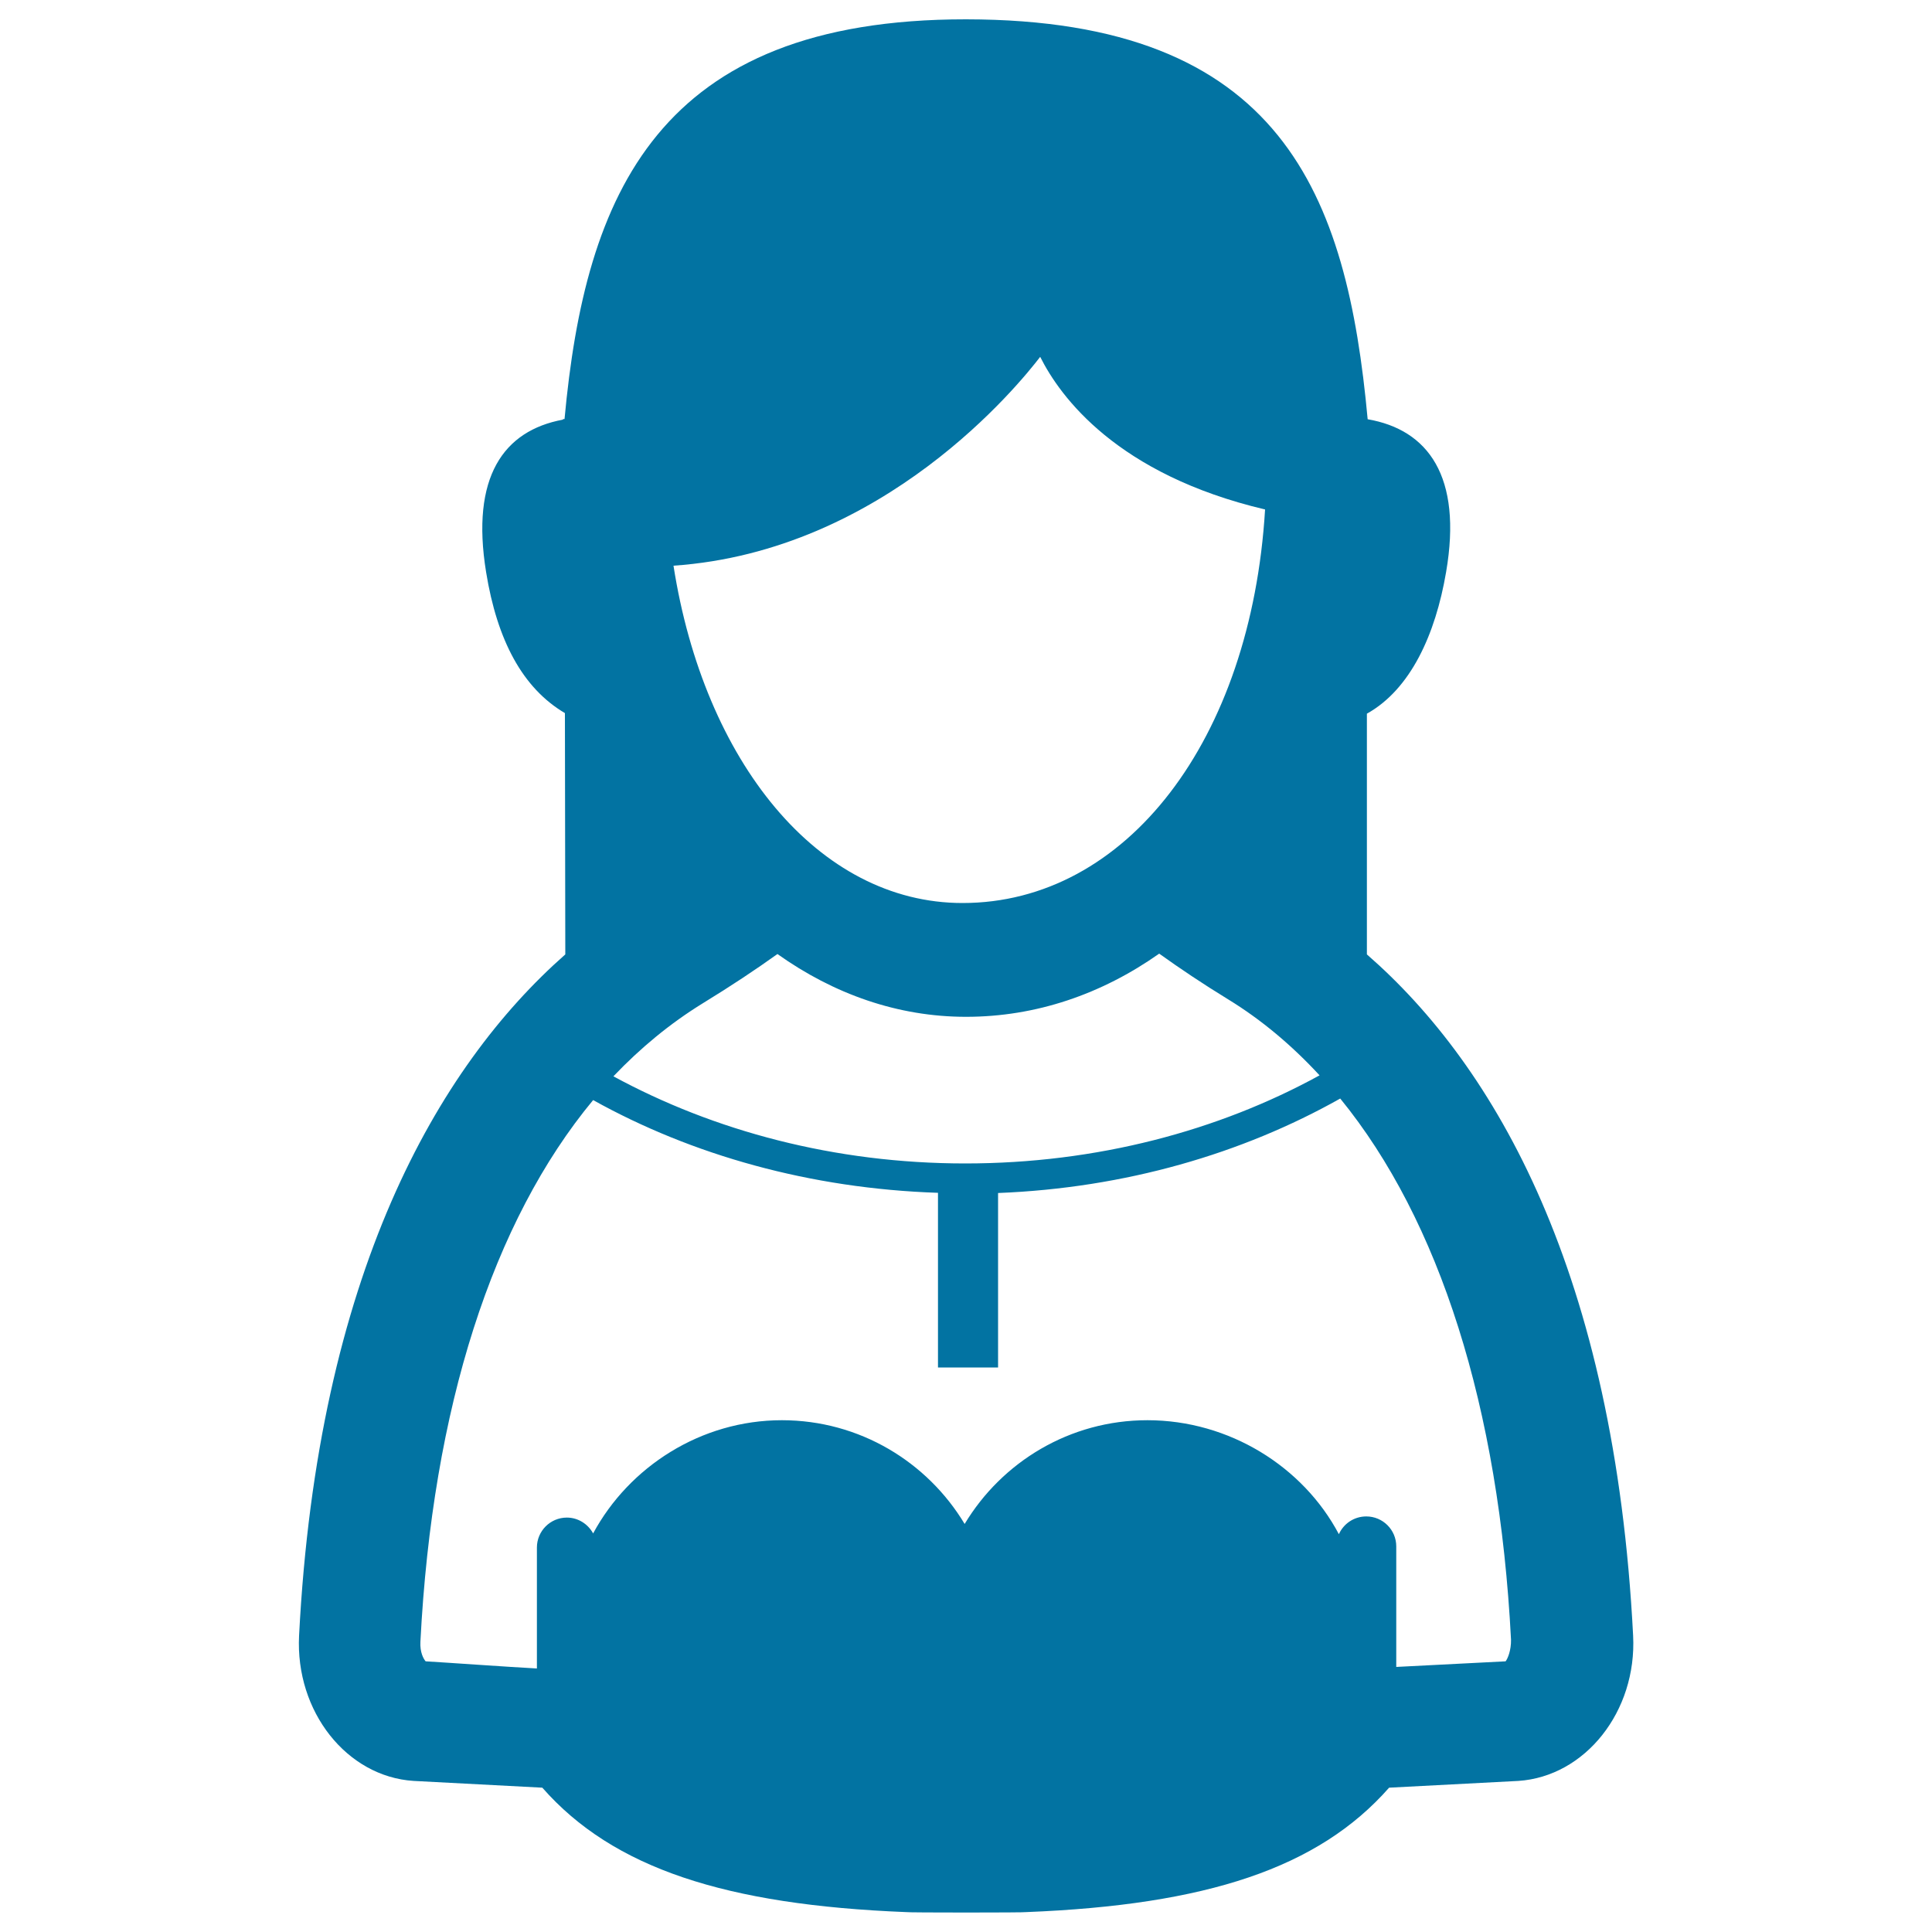 <svg xmlns="http://www.w3.org/2000/svg" viewBox="0 0 1000 1000" style="fill:#0273a2">
<title>Woman In Dress svg icon</title>
<g><path d="M845.3,846.6c-9.6-187.4-71-294.4-137.8-352.6V369.4c22.6-12.6,35.5-41,41-73.3c8.5-49.5-9.3-73.7-40.6-79.1C697.2,100.8,663.7,10.1,500,10c-159.7-0.1-197.1,90.7-207.8,206.9h-0.8v0.3c-30.8,5.7-47.8,29.7-39.8,78.9c5.7,35.3,18.9,60.1,40.8,73l0.2,124.9c-66.3,58.4-128.2,166-137.8,352.6c-2,39.3,24.7,73,59.3,75.2c1.2,0.1,66.6,3.5,66.6,3.5C317.3,967,375.7,986,469,989.7v0c0,0.3,62.2,0.3,62.2,0v0C624.4,986,682.3,967,719,925.3c0,0,65.7-3.4,66.9-3.5C820.5,919.5,847.3,885.8,845.3,846.6z M363.6,519.4c14.7-9,27.5-17.5,38.8-25.6c29.1,20.7,62.3,32.5,97.6,32.5c36.2,0,70.2-11.7,100-32.7c10.6,7.6,22.5,15.6,35.9,23.8c17.1,10.5,32.8,23.7,47.1,39.2c-52.3,28.7-115.4,45.6-183.4,45.6c-67.5,0-130-16.8-182.1-45.1C331.6,542.3,346.9,529.7,363.6,519.4z M538.4,184.7c10.3,20.6,39.7,60.9,116.4,79C647.6,383,583,467.4,498.2,467.4c-74.8,0-133.8-73.4-149.6-174.6C457.7,285.3,527.5,198.9,538.4,184.7z M779.3,859.9c-8.3,0.4-41,2.1-56.6,2.9v-62.4c0-8.6-7-15.5-15.5-15.5c-6.4,0-11.8,3.8-14.2,9.2c-18.5-35-56.8-59-99.1-59c-40.2,0-75.3,21.6-94.6,53.7c-19.3-32.1-54.4-53.7-94.6-53.7c-41.9,0-79.1,24.1-97.7,58.6c-2.6-4.8-7.7-8.2-13.6-8.2c-8.6,0-15.5,7-15.5,15.5v62.6c-13.5-0.7-48.6-3.2-57.6-3.7c-1.1-1.3-3-4.7-2.7-10.1c6.2-121.2,37.4-217.7,89.4-280.4c51.2,28.5,112.4,45.8,178.5,48v90.4h31.1v-90.3c65.7-2.6,126.3-20.3,177.1-48.9c51.4,63,82.2,159.7,88.4,280.1C782.2,854.2,780.4,858.5,779.3,859.9z"/></g>
</svg>